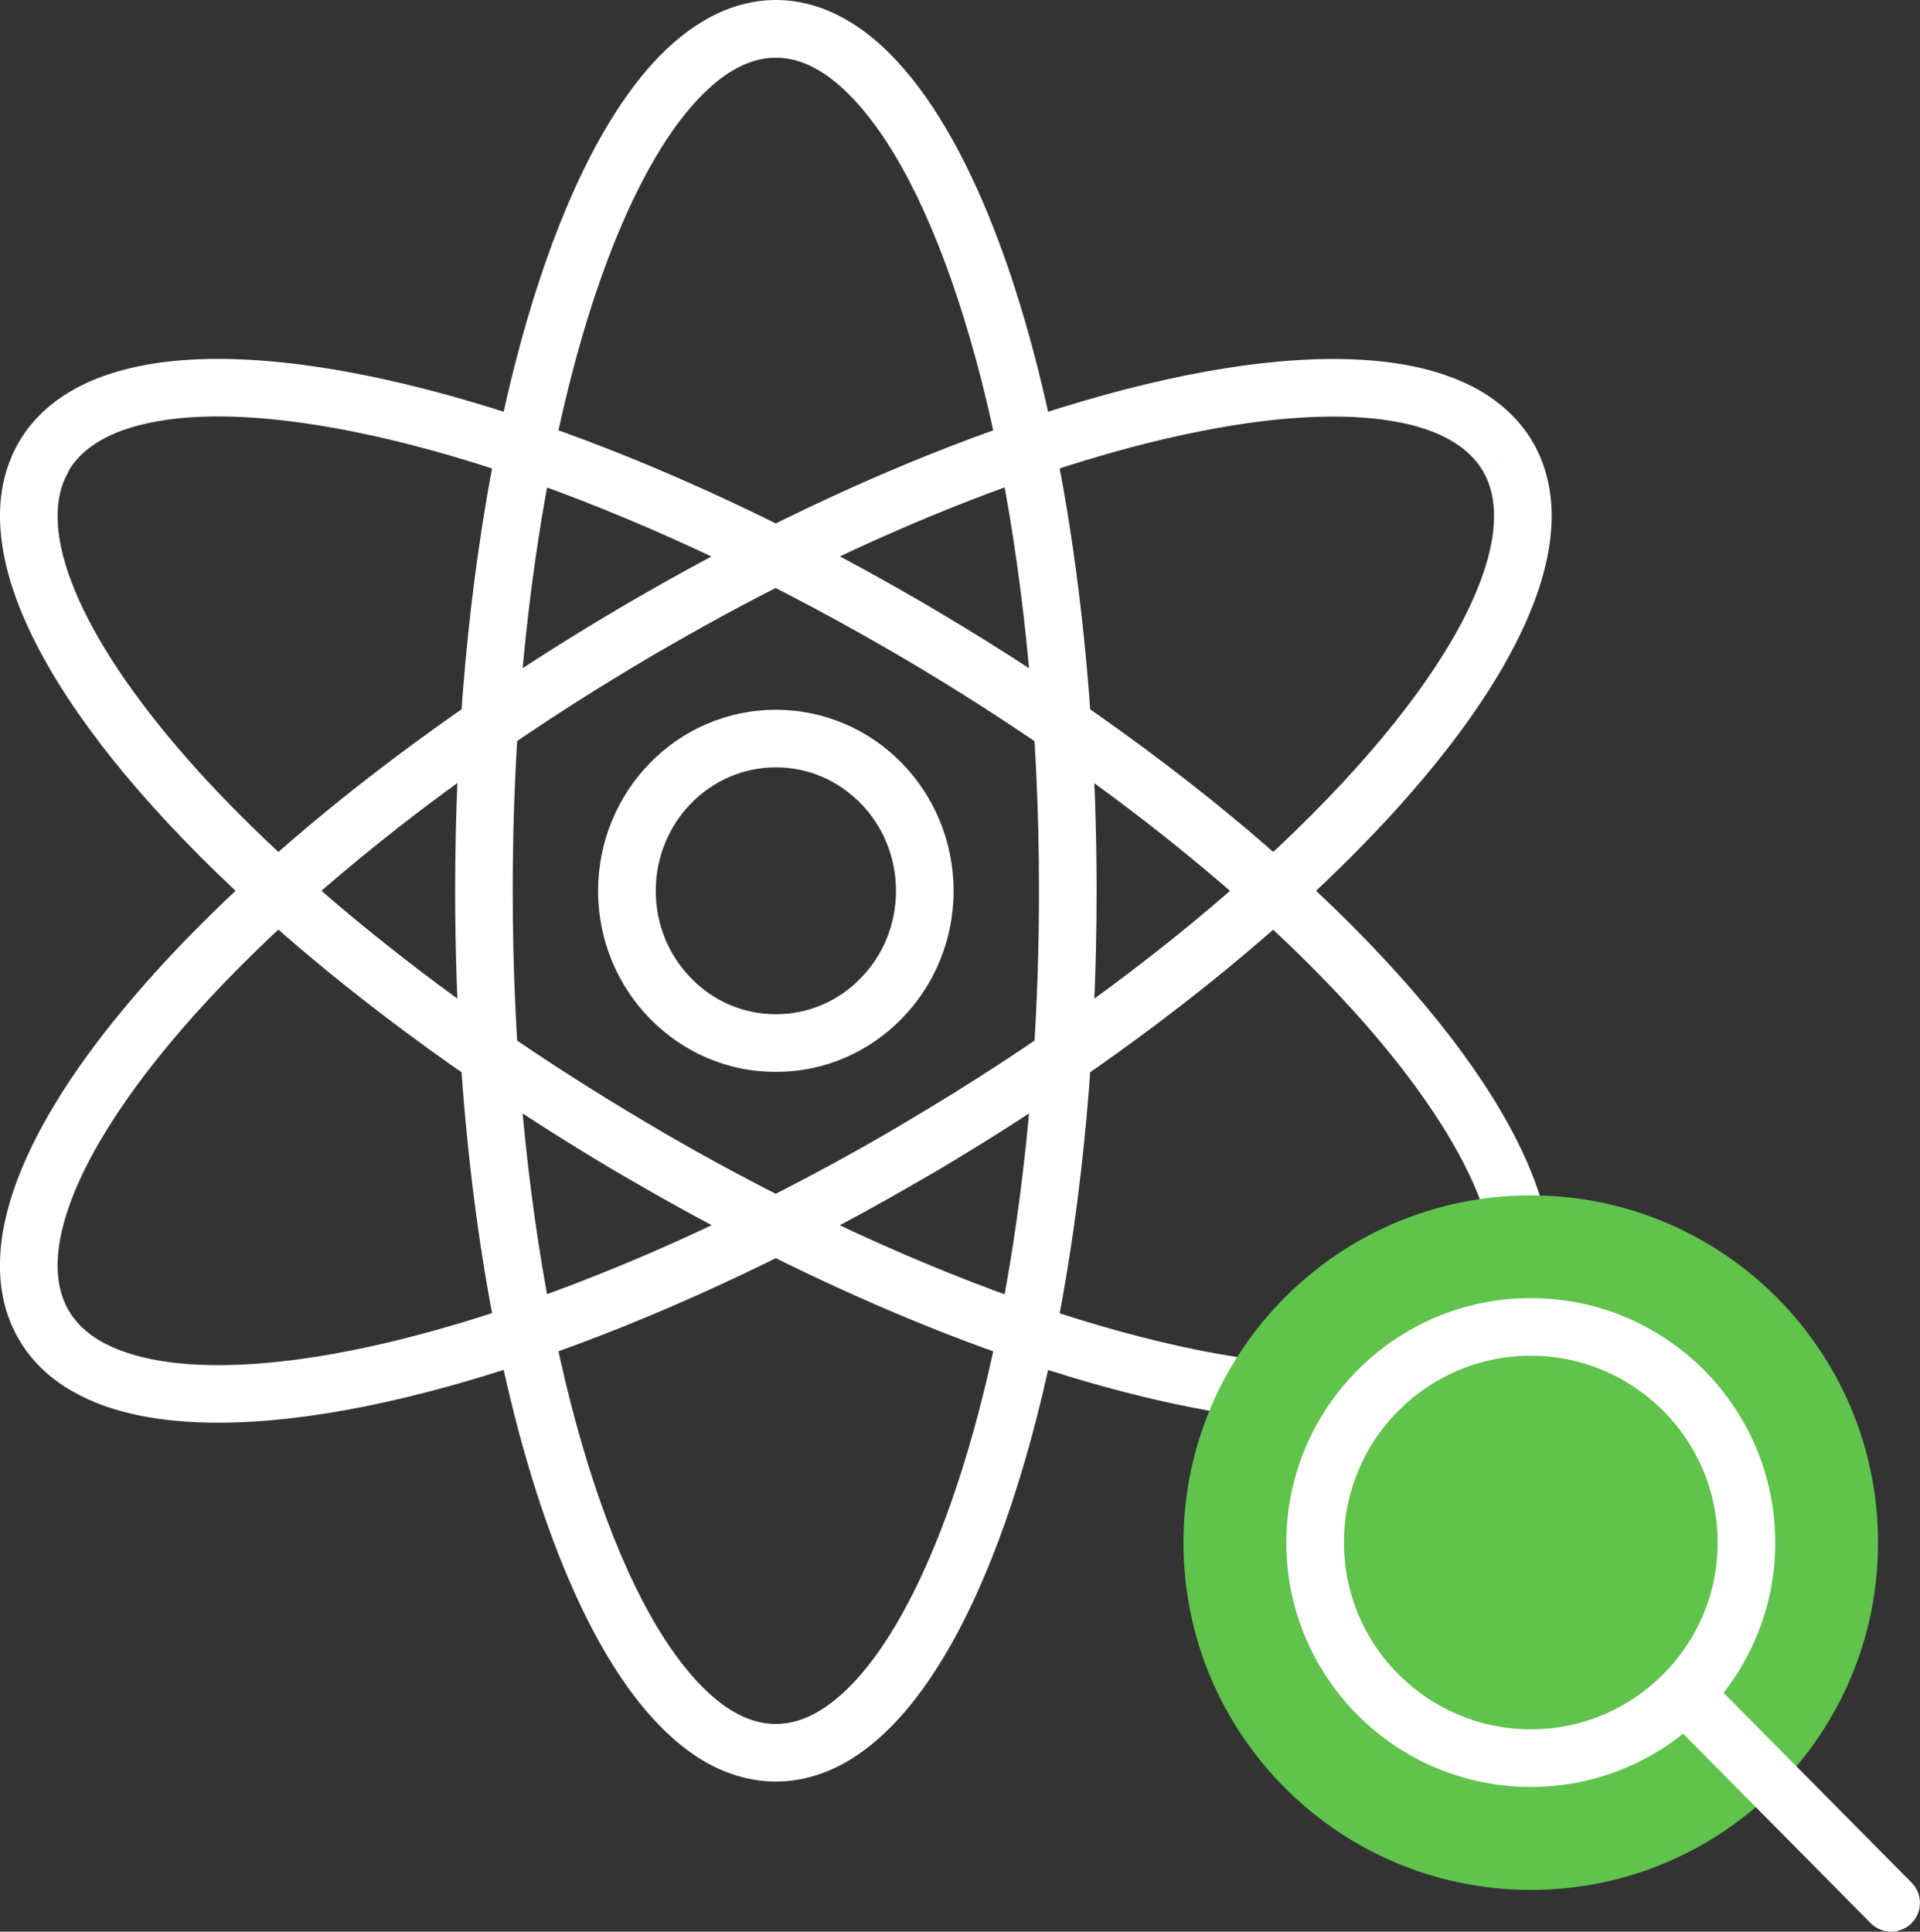 <?xml version="1.0" encoding="UTF-8" standalone="no"?>
<!-- Created with Inkscape (http://www.inkscape.org/) -->

<svg
   width="35.257mm"
   height="35.477mm"
   viewBox="0 0 35.257 35.477"
   version="1.1"
   id="svg3876"
   xmlns="http://www.w3.org/2000/svg"
   xmlns:svg="http://www.w3.org/2000/svg">
  <rect x="0" y="0" width="35.257" height="35.477" fill="#333333" stroke="none"/>
  <defs
     id="defs3873" />
  <g
     id="layer1"
     transform="translate(-53.086,-7.719)">
    <path
       d="m 67.333,39.91 v 0.529 c 0.477,0 0.938,-0.145 1.354,-0.395 0.729,-0.445 1.343,-1.192 1.888,-2.166 0.814,-1.464 1.468,-3.457 1.928,-5.817 0.459,-2.357 0.72,-5.08 0.72,-7.98 -0.001,-4.424 -0.604,-8.424 -1.598,-11.367 -0.5,-1.471 -1.094,-2.678 -1.792,-3.552 -0.35,-0.437 -0.728,-0.794 -1.145,-1.044 -0.416,-0.254 -0.877,-0.399 -1.354,-0.399 -0.477,0 -0.938,0.145 -1.354,0.399 -0.729,0.441 -1.343,1.189 -1.888,2.163 -0.814,1.464 -1.468,3.457 -1.928,5.817 -0.459,2.36 -0.72,5.08 -0.72,7.983 0.001,4.42 0.604,8.421 1.598,11.363 0.499,1.471 1.094,2.681 1.792,3.556 0.35,0.434 0.728,0.79 1.145,1.044 0.416,0.25 0.877,0.395 1.354,0.395 v -0.529 -0.529 c -0.263,0 -0.524,-0.074 -0.806,-0.243 -0.492,-0.296 -1.024,-0.9 -1.511,-1.774 -0.734,-1.316 -1.371,-3.221 -1.814,-5.503 -0.445,-2.282 -0.701,-4.942 -0.701,-7.779 -0.001,-4.325 0.597,-8.237 1.542,-11.028 0.471,-1.393 1.032,-2.505 1.616,-3.231 0.291,-0.363 0.586,-0.631 0.867,-0.801 0.282,-0.169 0.543,-0.243 0.806,-0.243 0.264,0 0.525,0.074 0.807,0.243 0.492,0.296 1.024,0.9 1.511,1.774 0.734,1.316 1.371,3.221 1.814,5.503 0.445,2.282 0.701,4.942 0.701,7.782 0.001,4.322 -0.597,8.234 -1.542,11.024 -0.471,1.393 -1.032,2.505 -1.616,3.231 -0.291,0.363 -0.586,0.631 -0.867,0.801 -0.282,0.169 -0.543,0.243 -0.807,0.243 v 0.529"
       style="fill:#ffffff;fill-opacity:1;fill-rule:nonzero;stroke:none;stroke-width:0.035"
       id="path420" />
    <path
       d="m 80.789,32.029 0.461,0.261 c 0.235,-0.416 0.338,-0.889 0.329,-1.379 -0.016,-0.857 -0.346,-1.771 -0.904,-2.738 -0.84,-1.446 -2.211,-3.023 -3.989,-4.614 -1.778,-1.588 -3.963,-3.182 -6.429,-4.639 -0.134,-0.081 -0.269,-0.159 -0.404,-0.236 -3.68,-2.124 -7.281,-3.535 -10.196,-4.099 -1.459,-0.282 -2.747,-0.356 -3.813,-0.18 -0.533,0.092 -1.013,0.243 -1.426,0.48 -0.413,0.236 -0.758,0.557 -0.991,0.963 -0.003,0.007 -0.023,0.035 -0.045,0.095 l 0.495,0.187 -0.461,-0.261 c -0.235,0.416 -0.338,0.889 -0.33,1.379 0.016,0.857 0.346,1.771 0.904,2.738 0.84,1.45 2.212,3.023 3.99,4.614 1.778,1.587 3.963,3.182 6.43,4.643 0.134,0.078 0.269,0.155 0.404,0.233 3.68,2.124 7.28,3.535 10.194,4.099 1.459,0.282 2.747,0.356 3.813,0.176 0.533,-0.088 1.012,-0.243 1.426,-0.476 0.412,-0.236 0.758,-0.561 0.991,-0.963 l -0.303,-0.176 0.283,0.208 0.02,-0.032 -0.303,-0.176 0.283,0.208 0.018,-0.028 0.015,-0.025 -0.461,-0.261 -0.428,-0.31 -0.041,0.064 c -0.132,0.226 -0.324,0.413 -0.6,0.572 -0.481,0.279 -1.231,0.441 -2.187,0.437 -1.434,-0.007 -3.311,-0.377 -5.409,-1.094 -2.099,-0.716 -4.425,-1.774 -6.783,-3.136 -0.131,-0.078 -0.263,-0.155 -0.394,-0.233 -3.673,-2.17 -6.702,-4.657 -8.605,-6.886 -0.951,-1.115 -1.617,-2.163 -1.947,-3.044 -0.166,-0.437 -0.248,-0.833 -0.252,-1.168 -0.005,-0.335 0.062,-0.607 0.193,-0.84 l 0.019,-0.035 0.015,-0.039 -0.422,-0.159 0.399,0.208 0.022,-0.049 -0.422,-0.159 0.399,0.208 -0.332,-0.173 0.326,0.183 0.006,-0.011 -0.332,-0.173 0.326,0.183 -0.059,-0.032 0.058,0.032 h 3.53e-4 l -0.059,-0.032 0.058,0.032 c 0.132,-0.226 0.324,-0.413 0.6,-0.572 0.481,-0.279 1.232,-0.441 2.188,-0.437 1.434,0.007 3.311,0.377 5.409,1.094 2.1,0.72 4.425,1.778 6.784,3.14 0.131,0.074 0.262,0.152 0.394,0.229 3.673,2.17 6.703,4.657 8.605,6.886 0.951,1.115 1.617,2.163 1.947,3.044 0.165,0.437 0.247,0.833 0.252,1.168 0.005,0.335 -0.062,0.607 -0.193,0.84 l 0.461,0.261 -0.428,-0.31 0.428,0.31"
       style="fill:#ffffff;fill-opacity:1;fill-rule:nonzero;stroke:none;stroke-width:0.035"
       id="path422" />
    <path
       d="m 80.789,16.129 0.458,-0.265 -0.012,-0.021 h -3.53e-4 l -0.25,0.152 0.253,-0.148 -0.003,-0.004 -0.25,0.152 0.253,-0.148 c -0.233,-0.402 -0.579,-0.727 -0.992,-0.963 -0.725,-0.409 -1.646,-0.575 -2.716,-0.572 -1.607,0.007 -3.571,0.409 -5.746,1.15 -2.175,0.741 -4.557,1.827 -6.971,3.221 -0.135,0.078 -0.27,0.155 -0.404,0.236 -3.759,2.223 -6.863,4.759 -8.871,7.112 -1.003,1.175 -1.736,2.304 -2.133,3.355 -0.198,0.526 -0.312,1.034 -0.319,1.524 -0.009,0.49 0.095,0.963 0.33,1.379 l 0.461,-0.261 -0.472,0.24 0.023,0.042 c 0.233,0.406 0.579,0.73 0.991,0.963 0.725,0.413 1.646,0.579 2.716,0.575 1.607,-0.007 3.57,-0.409 5.746,-1.15 2.174,-0.744 4.557,-1.827 6.972,-3.224 0.134,-0.078 0.268,-0.155 0.404,-0.233 3.758,-2.223 6.863,-4.763 8.87,-7.112 1.004,-1.178 1.736,-2.307 2.133,-3.358 0.198,-0.526 0.311,-1.034 0.319,-1.524 0.009,-0.487 -0.095,-0.963 -0.329,-1.379 l -0.003,-0.004 -0.458,0.265 -0.461,0.261 c 0.131,0.233 0.198,0.504 0.193,0.84 -0.006,0.586 -0.257,1.358 -0.762,2.226 -0.754,1.305 -2.059,2.819 -3.778,4.353 -1.719,1.538 -3.852,3.097 -6.263,4.519 -0.132,0.078 -0.263,0.155 -0.394,0.233 -3.594,2.074 -7.114,3.443 -9.868,3.976 -1.375,0.268 -2.558,0.321 -3.436,0.173 -0.44,-0.074 -0.8,-0.198 -1.076,-0.353 -0.276,-0.159 -0.468,-0.349 -0.6,-0.575 l -0.253,0.145 0.259,-0.134 -0.006,-0.011 -0.253,0.145 0.259,-0.134 -0.001,-0.004 -0.005,-0.007 -0.006,-0.011 c -0.131,-0.236 -0.198,-0.508 -0.194,-0.843 0.006,-0.586 0.257,-1.355 0.762,-2.223 0.754,-1.305 2.059,-2.822 3.778,-4.357 1.72,-1.535 3.853,-3.094 6.264,-4.519 0.131,-0.078 0.263,-0.155 0.394,-0.229 3.593,-2.078 7.113,-3.447 9.867,-3.976 1.375,-0.268 2.558,-0.321 3.436,-0.173 0.44,0.071 0.8,0.194 1.076,0.353 0.276,0.159 0.468,0.346 0.6,0.572 l 0.012,0.021 7.05e-4,0.004 0.25,-0.152 -0.253,0.145 0.003,0.007 0.25,-0.152 -0.253,0.145 -0.003,-0.004 0.461,-0.261"
       style="fill:#ffffff;fill-opacity:1;fill-rule:nonzero;stroke:none;stroke-width:0.035"
       id="path424" />
    <path
       d="m 67.333,26.875 v 0.529 c 0.903,0.004 1.725,-0.374 2.312,-0.977 0.589,-0.6 0.952,-1.432 0.952,-2.346 3.53e-4,-0.914 -0.363,-1.746 -0.952,-2.349 -0.588,-0.603 -1.409,-0.977 -2.312,-0.977 -0.903,0 -1.724,0.374 -2.312,0.977 -0.589,0.603 -0.952,1.436 -0.952,2.349 -3.53e-4,0.914 0.363,1.746 0.952,2.346 0.588,0.603 1.409,0.981 2.312,0.977 v -0.529 -0.529 c -0.607,0 -1.153,-0.247 -1.555,-0.66 -0.401,-0.409 -0.65,-0.974 -0.65,-1.605 0,-0.631 0.249,-1.199 0.65,-1.609 0.402,-0.409 0.948,-0.66 1.555,-0.66 0.607,0 1.154,0.25 1.556,0.66 0.401,0.409 0.65,0.977 0.65,1.609 0,0.631 -0.249,1.196 -0.65,1.605 -0.402,0.413 -0.948,0.66 -1.556,0.66 v 0.529"
       style="fill:#ffffff;fill-opacity:1;fill-rule:nonzero;stroke:none;stroke-width:0.035"
       id="path426" />
    <path
       d="m 81.196,42.429 c 3.522,0 6.377,-2.857 6.377,-6.378 0,-3.524 -2.855,-6.378 -6.377,-6.378 -3.522,0 -6.378,2.854 -6.378,6.378 0,3.521 2.855,6.378 6.378,6.378"
       style="fill:#5fc34c;fill-opacity:1;fill-rule:nonzero;stroke:none;stroke-width:0.035"
       id="path428" />
    <path
       d="m 81.196,40.009 v 0.529 c 2.479,0 4.488,-2.011 4.489,-4.487 -3.52e-4,-2.48 -2.009,-4.491 -4.489,-4.491 -2.479,0 -4.489,2.011 -4.489,4.491 3.53e-4,2.477 2.01,4.487 4.489,4.487 V 40.009 39.479 c -0.949,0 -1.803,-0.385 -2.426,-1.005 -0.622,-0.621 -1.004,-1.475 -1.005,-2.424 3.53e-4,-0.949 0.383,-1.806 1.005,-2.427 0.623,-0.621 1.477,-1.005 2.426,-1.005 0.949,0 1.803,0.385 2.426,1.005 0.622,0.621 1.005,1.478 1.005,2.427 0,0.949 -0.383,1.803 -1.005,2.424 -0.622,0.621 -1.477,1.005 -2.426,1.005 v 0.529"
       style="fill:#ffffff;fill-opacity:1;fill-rule:nonzero;stroke:none;stroke-width:0.035"
       id="path430" />
    <path
       d="m 83.788,39.352 3.649,3.687 c 0.206,0.208 0.54,0.208 0.748,0.004 0.208,-0.205 0.209,-0.54 0.004,-0.748 l -3.649,-3.683 c -0.206,-0.208 -0.541,-0.212 -0.748,-0.007 -0.208,0.208 -0.21,0.543 -0.004,0.748"
       style="fill:#ffffff;fill-opacity:1;fill-rule:nonzero;stroke:none;stroke-width:0.035"
       id="path432" />
  </g>
</svg>
